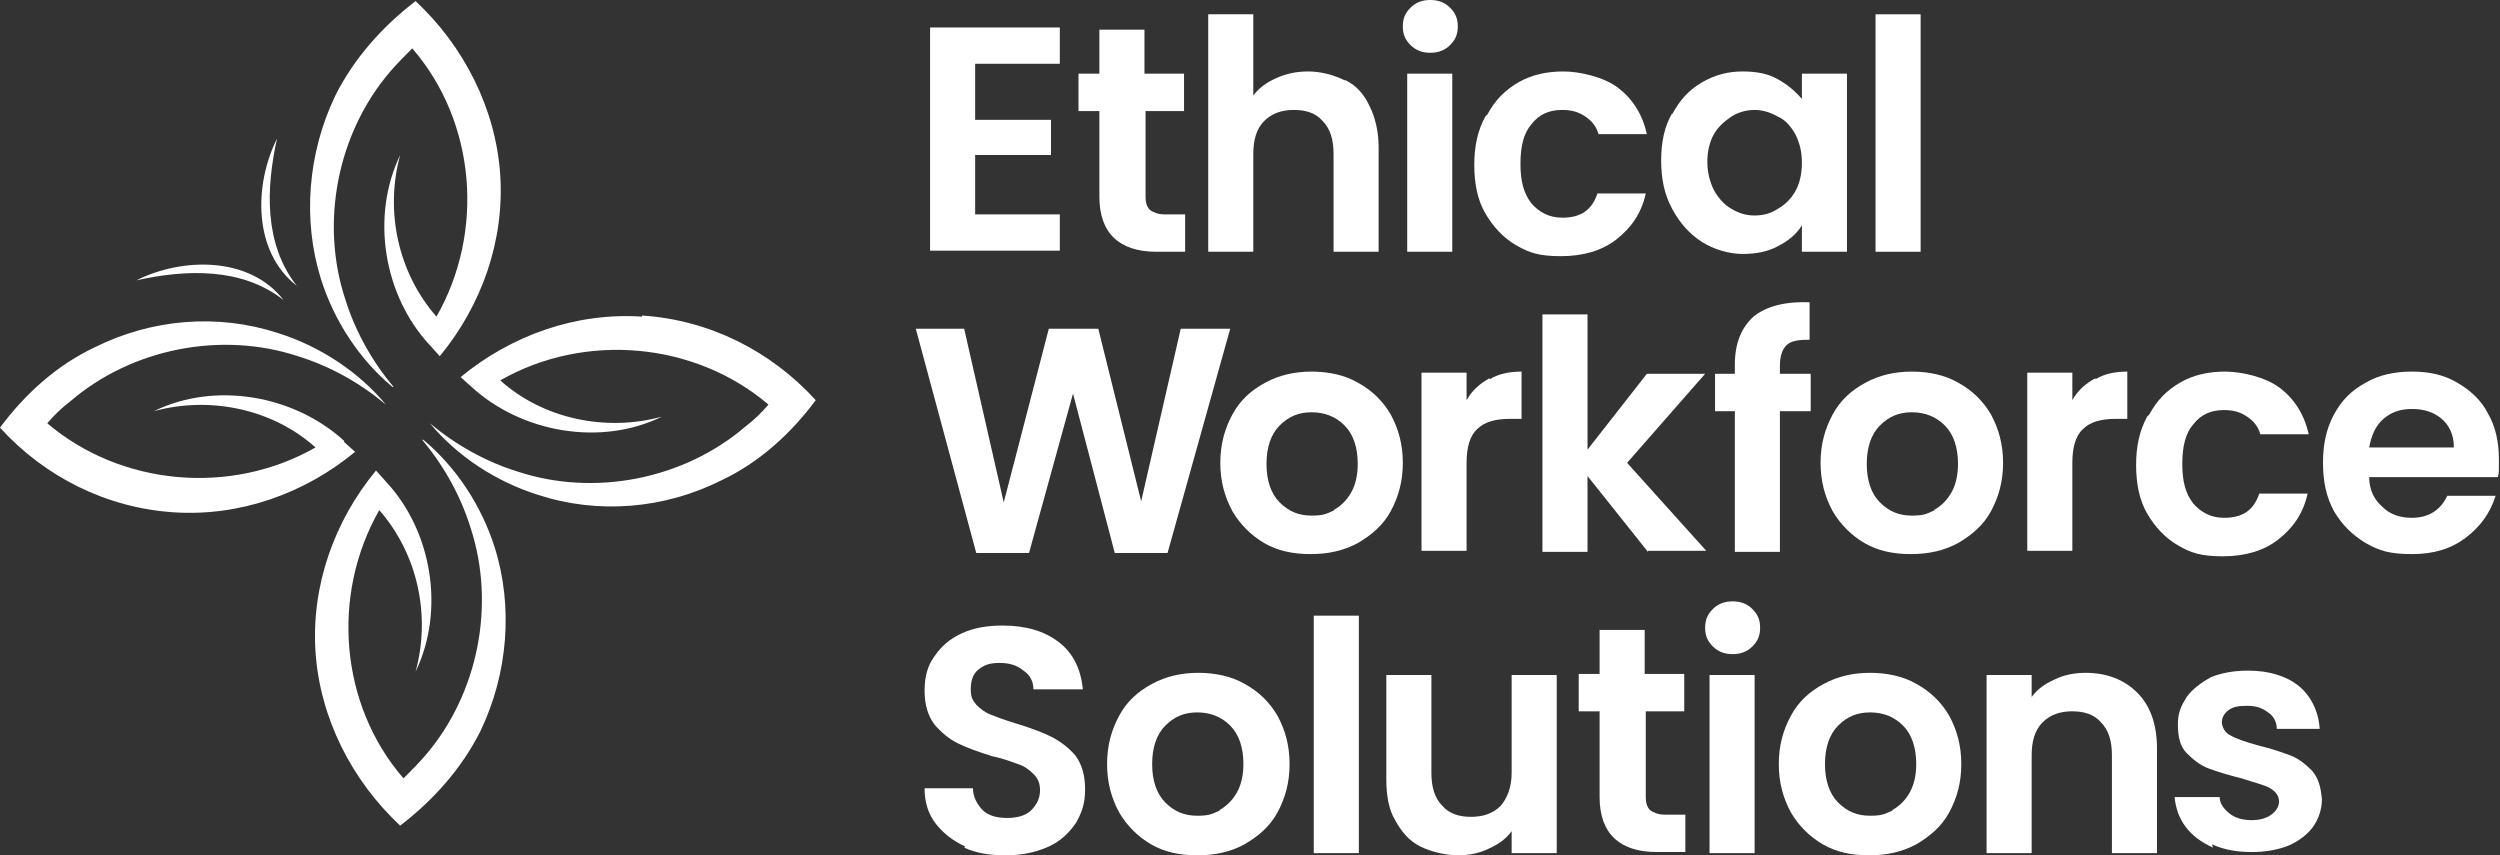 <?xml version="1.0" encoding="UTF-8"?>
<svg id="Layer_1" data-name="Layer 1" xmlns="http://www.w3.org/2000/svg" version="1.1" viewBox="0 0 227.4 77.8">
  <rect x="0" y="0" width="227.4" height="77.8" fill="#333333" stroke="none"/>
  <defs>
    <style>
      .cls-1 {
        fill: #fff;
        stroke-width: 0px;
      }
    </style>
  </defs>
  <g>
    <path class="cls-1" d="M35.8,35.2c-2-2.4-3.5-5.1-4.4-8-2.3-7-.7-15.1,4.1-20.7.6-.7,1.3-1.4,2-2.1,5.8,6.7,6.6,16.7,2.2,24.4-3.5-4-4.7-9.6-3.3-14.7-2.7,5.6-1.5,12.8,2.7,17.3,0,0,.9,1,.9,1,3.8-4.6,5.9-10.5,5.5-16.5-.4-6-3.3-11.7-7.7-15.8-3,2.3-5.6,5.2-7.3,8.6-2.5,5.2-3,11.3-1.3,16.7,1.2,3.8,3.5,7.3,6.5,9.8Z"/>
    <path class="cls-1" d="M58.4,28.8c-6-.4-11.9,1.7-16.5,5.5,0,0,1,.9,1,.9,4.6,4.2,11.8,5.4,17.3,2.7-5.1,1.4-10.8.2-14.7-3.3,7.7-4.4,17.7-3.5,24.4,2.2-.6.7-1.3,1.4-2.1,2-5.6,4.8-13.7,6.4-20.7,4.1-2.9-.9-5.6-2.4-8-4.4,2.5,3,6,5.3,9.8,6.5,5.5,1.8,11.5,1.3,16.7-1.3,3.4-1.6,6.3-4.2,8.6-7.3-4.1-4.5-9.7-7.3-15.8-7.7Z"/>
    <path class="cls-1" d="M25.8,27.3c-3.1-4-9.2-3.9-13.4-1.8,4.5-1,9.6-1.2,13.4,1.8Z"/>
    <path class="cls-1" d="M27,26c-3-3.8-2.8-8.9-1.8-13.4-2.1,4.2-2.2,10.3,1.8,13.4Z"/>
    <path class="cls-1" d="M38.4,40c2,2.4,3.5,5.1,4.4,8,2.3,7,.7,15.1-4.1,20.7-.6.7-1.3,1.4-2,2.1-5.8-6.7-6.6-16.7-2.2-24.4,3.5,4,4.7,9.6,3.3,14.7,2.7-5.6,1.5-12.8-2.7-17.3,0,0-.9-1-.9-1-3.8,4.6-5.9,10.5-5.5,16.5.4,6,3.3,11.7,7.7,15.8,3-2.3,5.6-5.2,7.3-8.6,2.5-5.2,3-11.3,1.3-16.7-1.2-3.8-3.5-7.3-6.5-9.8Z"/>
    <path class="cls-1" d="M31.3,40.1c-4.6-4.2-11.8-5.4-17.3-2.7,5.1-1.4,10.8-.2,14.7,3.3-7.7,4.4-17.7,3.5-24.4-2.2.6-.7,1.3-1.4,2.1-2,5.6-4.8,13.7-6.4,20.7-4.1,2.9.9,5.6,2.4,8,4.4-2.5-3-6-5.3-9.8-6.5-5.5-1.8-11.5-1.3-16.7,1.3-3.4,1.6-6.3,4.2-8.6,7.3,4.1,4.5,9.7,7.3,15.8,7.7,6,.4,11.9-1.7,16.5-5.5,0,0-1-.9-1-.9Z"/>
  </g>
  <g>
    <path class="cls-1" d="M88.7,5.8v5.1h6.9v3.2h-6.9v5.4h7.7v3.3h-11.8V2.5h11.8v3.3h-7.7Z"/>
    <path class="cls-1" d="M104.2,10.1v7.8c0,.5.1.9.4,1.2.3.2.7.4,1.3.4h1.9v3.4h-2.6c-3.4,0-5.2-1.7-5.2-5v-7.8h-1.9v-3.4h1.9v-4h4.1v4h3.6v3.4h-3.6Z"/>
    <path class="cls-1" d="M122.4,7.3c1,.5,1.7,1.3,2.2,2.4.5,1,.8,2.3.8,3.7v9.5h-4.1v-8.9c0-1.3-.3-2.3-1-3-.6-.7-1.5-1-2.6-1s-2,.3-2.7,1c-.7.7-1,1.7-1,3v8.9h-4.1V1.3h4.1v7.4c.5-.7,1.2-1.2,2.1-1.6.9-.4,1.8-.6,2.9-.6s2.3.3,3.3.8Z"/>
    <path class="cls-1" d="M128.3,4.1c-.5-.5-.7-1-.7-1.7s.2-1.2.7-1.7c.5-.5,1.1-.7,1.8-.7s1.3.2,1.8.7c.5.5.7,1,.7,1.7s-.2,1.2-.7,1.7c-.5.5-1.1.7-1.8.7s-1.3-.2-1.8-.7ZM132.1,6.7v16.2h-4.1V6.7h4.1Z"/>
    <path class="cls-1" d="M135.3,10.4c.7-1.3,1.6-2.2,2.8-2.9,1.2-.7,2.6-1,4.1-1s3.7.5,5,1.5c1.3,1,2.2,2.4,2.6,4.2h-4.4c-.2-.7-.6-1.2-1.2-1.6-.6-.4-1.2-.6-2.1-.6-1.2,0-2.1.4-2.8,1.3-.7.8-1,2-1,3.6s.3,2.7,1,3.6c.7.8,1.6,1.3,2.8,1.3,1.7,0,2.7-.7,3.2-2.2h4.4c-.4,1.8-1.3,3.1-2.7,4.2-1.3,1-3,1.5-5,1.5s-2.9-.3-4.1-1c-1.2-.7-2.1-1.7-2.8-2.9s-1-2.7-1-4.4.3-3.1,1-4.4Z"/>
    <path class="cls-1" d="M152.1,10.4c.7-1.3,1.5-2.2,2.7-2.9s2.4-1,3.7-1,2.3.2,3.2.7,1.6,1.1,2.2,1.8v-2.3h4.1v16.2h-4.1v-2.4c-.5.8-1.2,1.4-2.2,1.9-.9.5-2,.7-3.2.7s-2.6-.4-3.7-1.1c-1.1-.7-2-1.7-2.7-3s-1-2.7-1-4.4.3-3.1,1-4.3ZM163.3,12.2c-.4-.7-.9-1.3-1.6-1.6-.7-.4-1.4-.6-2.1-.6s-1.5.2-2.1.6c-.6.4-1.2.9-1.6,1.6-.4.7-.6,1.6-.6,2.5s.2,1.8.6,2.6c.4.7.9,1.3,1.6,1.7.7.4,1.3.6,2.1.6s1.5-.2,2.1-.6c.7-.4,1.2-.9,1.6-1.6.4-.7.6-1.6.6-2.6s-.2-1.8-.6-2.6Z"/>
    <path class="cls-1" d="M174.7,1.3v21.6h-4.1V1.3h4.1Z"/>
    <path class="cls-1" d="M111.9,29.9l-5.7,20.4h-4.8l-3.8-14.5-4,14.5h-4.8s-5.5-20.4-5.5-20.4h4.4l3.6,15.8,4.1-15.8h4.5l3.9,15.7,3.6-15.7h4.4Z"/>
    <path class="cls-1" d="M115,49.4c-1.2-.7-2.2-1.7-2.9-2.9-.7-1.3-1.1-2.7-1.1-4.4s.4-3.1,1.1-4.4c.7-1.3,1.7-2.2,3-2.9,1.3-.7,2.7-1,4.2-1s3,.3,4.2,1c1.3.7,2.3,1.7,3,2.9.7,1.3,1.1,2.7,1.1,4.4s-.4,3.1-1.1,4.4c-.7,1.3-1.8,2.2-3,2.9-1.3.7-2.7,1-4.3,1s-3-.3-4.2-1ZM121.3,46.4c.7-.4,1.2-.9,1.6-1.6.4-.7.6-1.6.6-2.6,0-1.5-.4-2.7-1.2-3.5-.8-.8-1.8-1.2-3-1.2s-2.1.4-2.9,1.2c-.8.8-1.2,2-1.2,3.5s.4,2.7,1.2,3.5c.8.8,1.7,1.2,2.9,1.2s1.4-.2,2.1-.5Z"/>
    <path class="cls-1" d="M135.5,34.5c.8-.5,1.8-.7,2.9-.7v4.3h-1.1c-1.3,0-2.3.3-2.9.9-.7.6-1,1.7-1,3.1v8h-4.1v-16.2h4.1v2.5c.5-.9,1.2-1.5,2.1-2Z"/>
    <path class="cls-1" d="M149.9,50.2l-5.5-6.9v6.9h-4.1v-21.6h4.1v12.3l5.4-6.9h5.3l-7.1,8.1,7.2,8h-5.3Z"/>
    <path class="cls-1" d="M164.7,37.4h-2.8v12.8h-4.1v-12.8h-1.8v-3.4h1.8v-.8c0-2,.6-3.4,1.7-4.4,1.1-.9,2.8-1.4,5.1-1.3v3.4c-1,0-1.7.1-2.1.5-.4.4-.6,1-.6,1.9v.7h2.8v3.4Z"/>
    <path class="cls-1" d="M169.6,49.4c-1.2-.7-2.2-1.7-2.9-2.9-.7-1.3-1.1-2.7-1.1-4.4s.4-3.1,1.1-4.4c.7-1.3,1.7-2.2,3-2.9,1.3-.7,2.7-1,4.2-1s3,.3,4.2,1c1.3.7,2.3,1.7,3,2.9.7,1.3,1.1,2.7,1.1,4.4s-.4,3.1-1.1,4.4c-.7,1.3-1.8,2.2-3,2.9-1.3.7-2.7,1-4.3,1s-3-.3-4.2-1ZM175.9,46.4c.7-.4,1.2-.9,1.6-1.6.4-.7.6-1.6.6-2.6,0-1.5-.4-2.7-1.2-3.5-.8-.8-1.8-1.2-3-1.2s-2.1.4-2.9,1.2c-.8.8-1.2,2-1.2,3.5s.4,2.7,1.2,3.5c.8.8,1.7,1.2,2.9,1.2s1.4-.2,2.1-.5Z"/>
    <path class="cls-1" d="M190.6,34.5c.8-.5,1.8-.7,2.9-.7v4.3h-1.1c-1.3,0-2.3.3-2.9.9-.7.6-1,1.7-1,3.1v8h-4.1v-16.2h4.1v2.5c.5-.9,1.2-1.5,2.1-2Z"/>
    <path class="cls-1" d="M195.5,37.7c.7-1.3,1.6-2.2,2.8-2.9,1.2-.7,2.6-1,4.1-1s3.7.5,5,1.5c1.3,1,2.2,2.4,2.6,4.2h-4.4c-.2-.7-.6-1.2-1.2-1.6-.6-.4-1.2-.6-2.1-.6-1.2,0-2.1.4-2.8,1.3-.7.8-1,2-1,3.6s.3,2.7,1,3.6c.7.8,1.6,1.3,2.8,1.3,1.7,0,2.7-.7,3.2-2.2h4.4c-.4,1.8-1.3,3.1-2.7,4.2-1.3,1-3,1.5-5,1.5s-2.9-.3-4.1-1c-1.2-.7-2.1-1.7-2.8-2.9s-1-2.7-1-4.4.3-3.1,1-4.4Z"/>
    <path class="cls-1" d="M227.3,43.4h-11.8c0,1.2.5,2.1,1.2,2.7.7.7,1.6,1,2.7,1,1.5,0,2.6-.7,3.2-2h4.4c-.5,1.6-1.4,2.8-2.7,3.8-1.3,1-2.9,1.5-4.9,1.5s-3-.3-4.2-1c-1.2-.7-2.2-1.7-2.9-2.9-.7-1.3-1-2.7-1-4.4s.3-3.1,1-4.4c.7-1.3,1.6-2.2,2.9-2.9,1.2-.7,2.6-1,4.2-1s2.9.3,4.1,1c1.2.7,2.2,1.6,2.8,2.8.7,1.2,1,2.6,1,4.2s0,1.1-.1,1.6ZM223.2,40.6c0-1-.4-1.9-1.1-2.5s-1.6-.9-2.7-.9-1.9.3-2.6.9c-.7.6-1.1,1.5-1.3,2.6h7.7Z"/>
    <path class="cls-1" d="M87.8,77c-1.1-.5-2-1.2-2.7-2.1-.7-.9-1-2-1-3.2h4.4c0,.8.4,1.5.9,2,.5.5,1.3.7,2.2.7s1.7-.2,2.2-.7c.5-.5.8-1.1.8-1.8s-.2-1.1-.6-1.5-.8-.7-1.4-.9c-.6-.2-1.3-.5-2.3-.7-1.3-.4-2.4-.8-3.2-1.2-.8-.4-1.5-1-2.1-1.7-.6-.8-.9-1.8-.9-3.1s.3-2.3.9-3.1c.6-.9,1.4-1.6,2.5-2.1s2.3-.7,3.7-.7c2.1,0,3.8.5,5.1,1.5,1.3,1,2,2.4,2.2,4.3h-4.5c0-.7-.3-1.3-.9-1.7-.6-.5-1.3-.7-2.2-.7s-1.4.2-1.9.6c-.5.4-.7,1-.7,1.8s.2,1,.5,1.4c.4.4.8.7,1.3.9.5.2,1.3.5,2.3.8,1.3.4,2.4.8,3.2,1.2s1.6,1,2.2,1.7c.6.8.9,1.8.9,3.1s-.3,2.1-.8,3c-.6.9-1.4,1.7-2.5,2.2s-2.4.8-3.9.8-2.7-.2-3.8-.7Z"/>
    <path class="cls-1" d="M104.7,76.8c-1.2-.7-2.2-1.7-2.9-2.9-.7-1.3-1.1-2.7-1.1-4.4s.4-3.1,1.1-4.4c.7-1.3,1.7-2.2,3-2.9,1.3-.7,2.7-1,4.2-1s3,.3,4.2,1c1.3.7,2.3,1.7,3,2.9.7,1.3,1.1,2.7,1.1,4.4s-.4,3.1-1.1,4.4c-.7,1.3-1.8,2.2-3,2.9-1.3.7-2.7,1-4.3,1s-3-.3-4.2-1ZM110.9,73.7c.7-.4,1.2-.9,1.6-1.6.4-.7.6-1.6.6-2.6,0-1.5-.4-2.7-1.2-3.5-.8-.8-1.8-1.2-3-1.2s-2.1.4-2.9,1.2c-.8.8-1.2,2-1.2,3.5s.4,2.7,1.2,3.5c.8.8,1.7,1.2,2.9,1.2s1.4-.2,2.1-.5Z"/>
    <path class="cls-1" d="M123.6,56v21.6h-4.1v-21.6h4.1Z"/>
    <path class="cls-1" d="M141.6,61.4v16.2h-4.1v-2c-.5.7-1.2,1.2-2.1,1.6-.8.4-1.8.6-2.8.6s-2.4-.3-3.4-.8c-1-.5-1.7-1.3-2.3-2.4-.6-1-.8-2.3-.8-3.7v-9.5h4.1v8.9c0,1.3.3,2.3,1,3,.6.7,1.5,1,2.6,1s2-.3,2.7-1c.6-.7,1-1.7,1-3v-8.9h4.1Z"/>
    <path class="cls-1" d="M149.7,64.7v7.8c0,.5.1.9.4,1.2.3.2.7.4,1.3.4h1.9v3.4h-2.6c-3.4,0-5.2-1.7-5.2-5v-7.8h-1.9v-3.4h1.9v-4h4.1v4h3.6v3.4h-3.6Z"/>
    <path class="cls-1" d="M155.8,58.8c-.5-.5-.7-1-.7-1.7s.2-1.2.7-1.7c.5-.5,1.1-.7,1.8-.7s1.3.2,1.8.7c.5.5.7,1,.7,1.7s-.2,1.2-.7,1.7c-.5.5-1.1.7-1.8.7s-1.3-.2-1.8-.7ZM159.6,61.4v16.2h-4.1v-16.2h4.1Z"/>
    <path class="cls-1" d="M165.8,76.8c-1.2-.7-2.2-1.7-2.9-2.9-.7-1.3-1.1-2.7-1.1-4.4s.4-3.1,1.1-4.4c.7-1.3,1.7-2.2,3-2.9,1.3-.7,2.7-1,4.2-1s3,.3,4.2,1c1.3.7,2.3,1.7,3,2.9.7,1.3,1.1,2.7,1.1,4.4s-.4,3.1-1.1,4.4c-.7,1.3-1.8,2.2-3,2.9-1.3.7-2.7,1-4.3,1s-3-.3-4.2-1ZM172.1,73.7c.7-.4,1.2-.9,1.6-1.6.4-.7.6-1.6.6-2.6,0-1.5-.4-2.7-1.2-3.5-.8-.8-1.8-1.2-3-1.2s-2.1.4-2.9,1.2c-.8.8-1.2,2-1.2,3.5s.4,2.7,1.2,3.5c.8.8,1.7,1.2,2.9,1.2s1.4-.2,2.1-.5Z"/>
    <path class="cls-1" d="M194.4,63c1.2,1.2,1.8,2.9,1.8,5.1v9.5h-4.1v-8.9c0-1.3-.3-2.3-1-3-.6-.7-1.5-1-2.6-1s-2,.3-2.7,1c-.7.7-1,1.7-1,3v8.9h-4.1v-16.2h4.1v2c.5-.7,1.2-1.2,2.1-1.6.8-.4,1.8-.6,2.8-.6,1.9,0,3.5.6,4.7,1.8Z"/>
    <path class="cls-1" d="M201.3,77.1c-1.1-.5-1.9-1.1-2.5-1.9-.6-.8-.9-1.7-1-2.7h4.1c0,.6.4,1.1.9,1.5.5.4,1.2.6,2,.6s1.4-.2,1.8-.5c.4-.3.7-.7.7-1.2s-.3-.9-.8-1.2c-.5-.3-1.4-.5-2.6-.9-1.2-.3-2.2-.6-3-.9-.8-.3-1.4-.8-2-1.4-.6-.6-.8-1.5-.8-2.6s.3-1.7.8-2.5c.5-.7,1.3-1.3,2.2-1.8,1-.4,2.1-.6,3.4-.6,1.9,0,3.5.5,4.6,1.4s1.8,2.3,1.9,3.9h-3.9c0-.6-.3-1.2-.8-1.5-.5-.4-1.1-.6-1.9-.6s-1.3.1-1.7.4-.6.7-.6,1.1.3,1,.8,1.2c.5.3,1.4.6,2.5.9,1.2.3,2.1.6,2.9.9s1.4.8,2,1.4c.6.7.8,1.5.9,2.6,0,.9-.3,1.8-.8,2.5-.5.7-1.3,1.3-2.2,1.7-1,.4-2.1.6-3.4.6s-2.5-.2-3.6-.7Z"/>
  </g>
</svg>